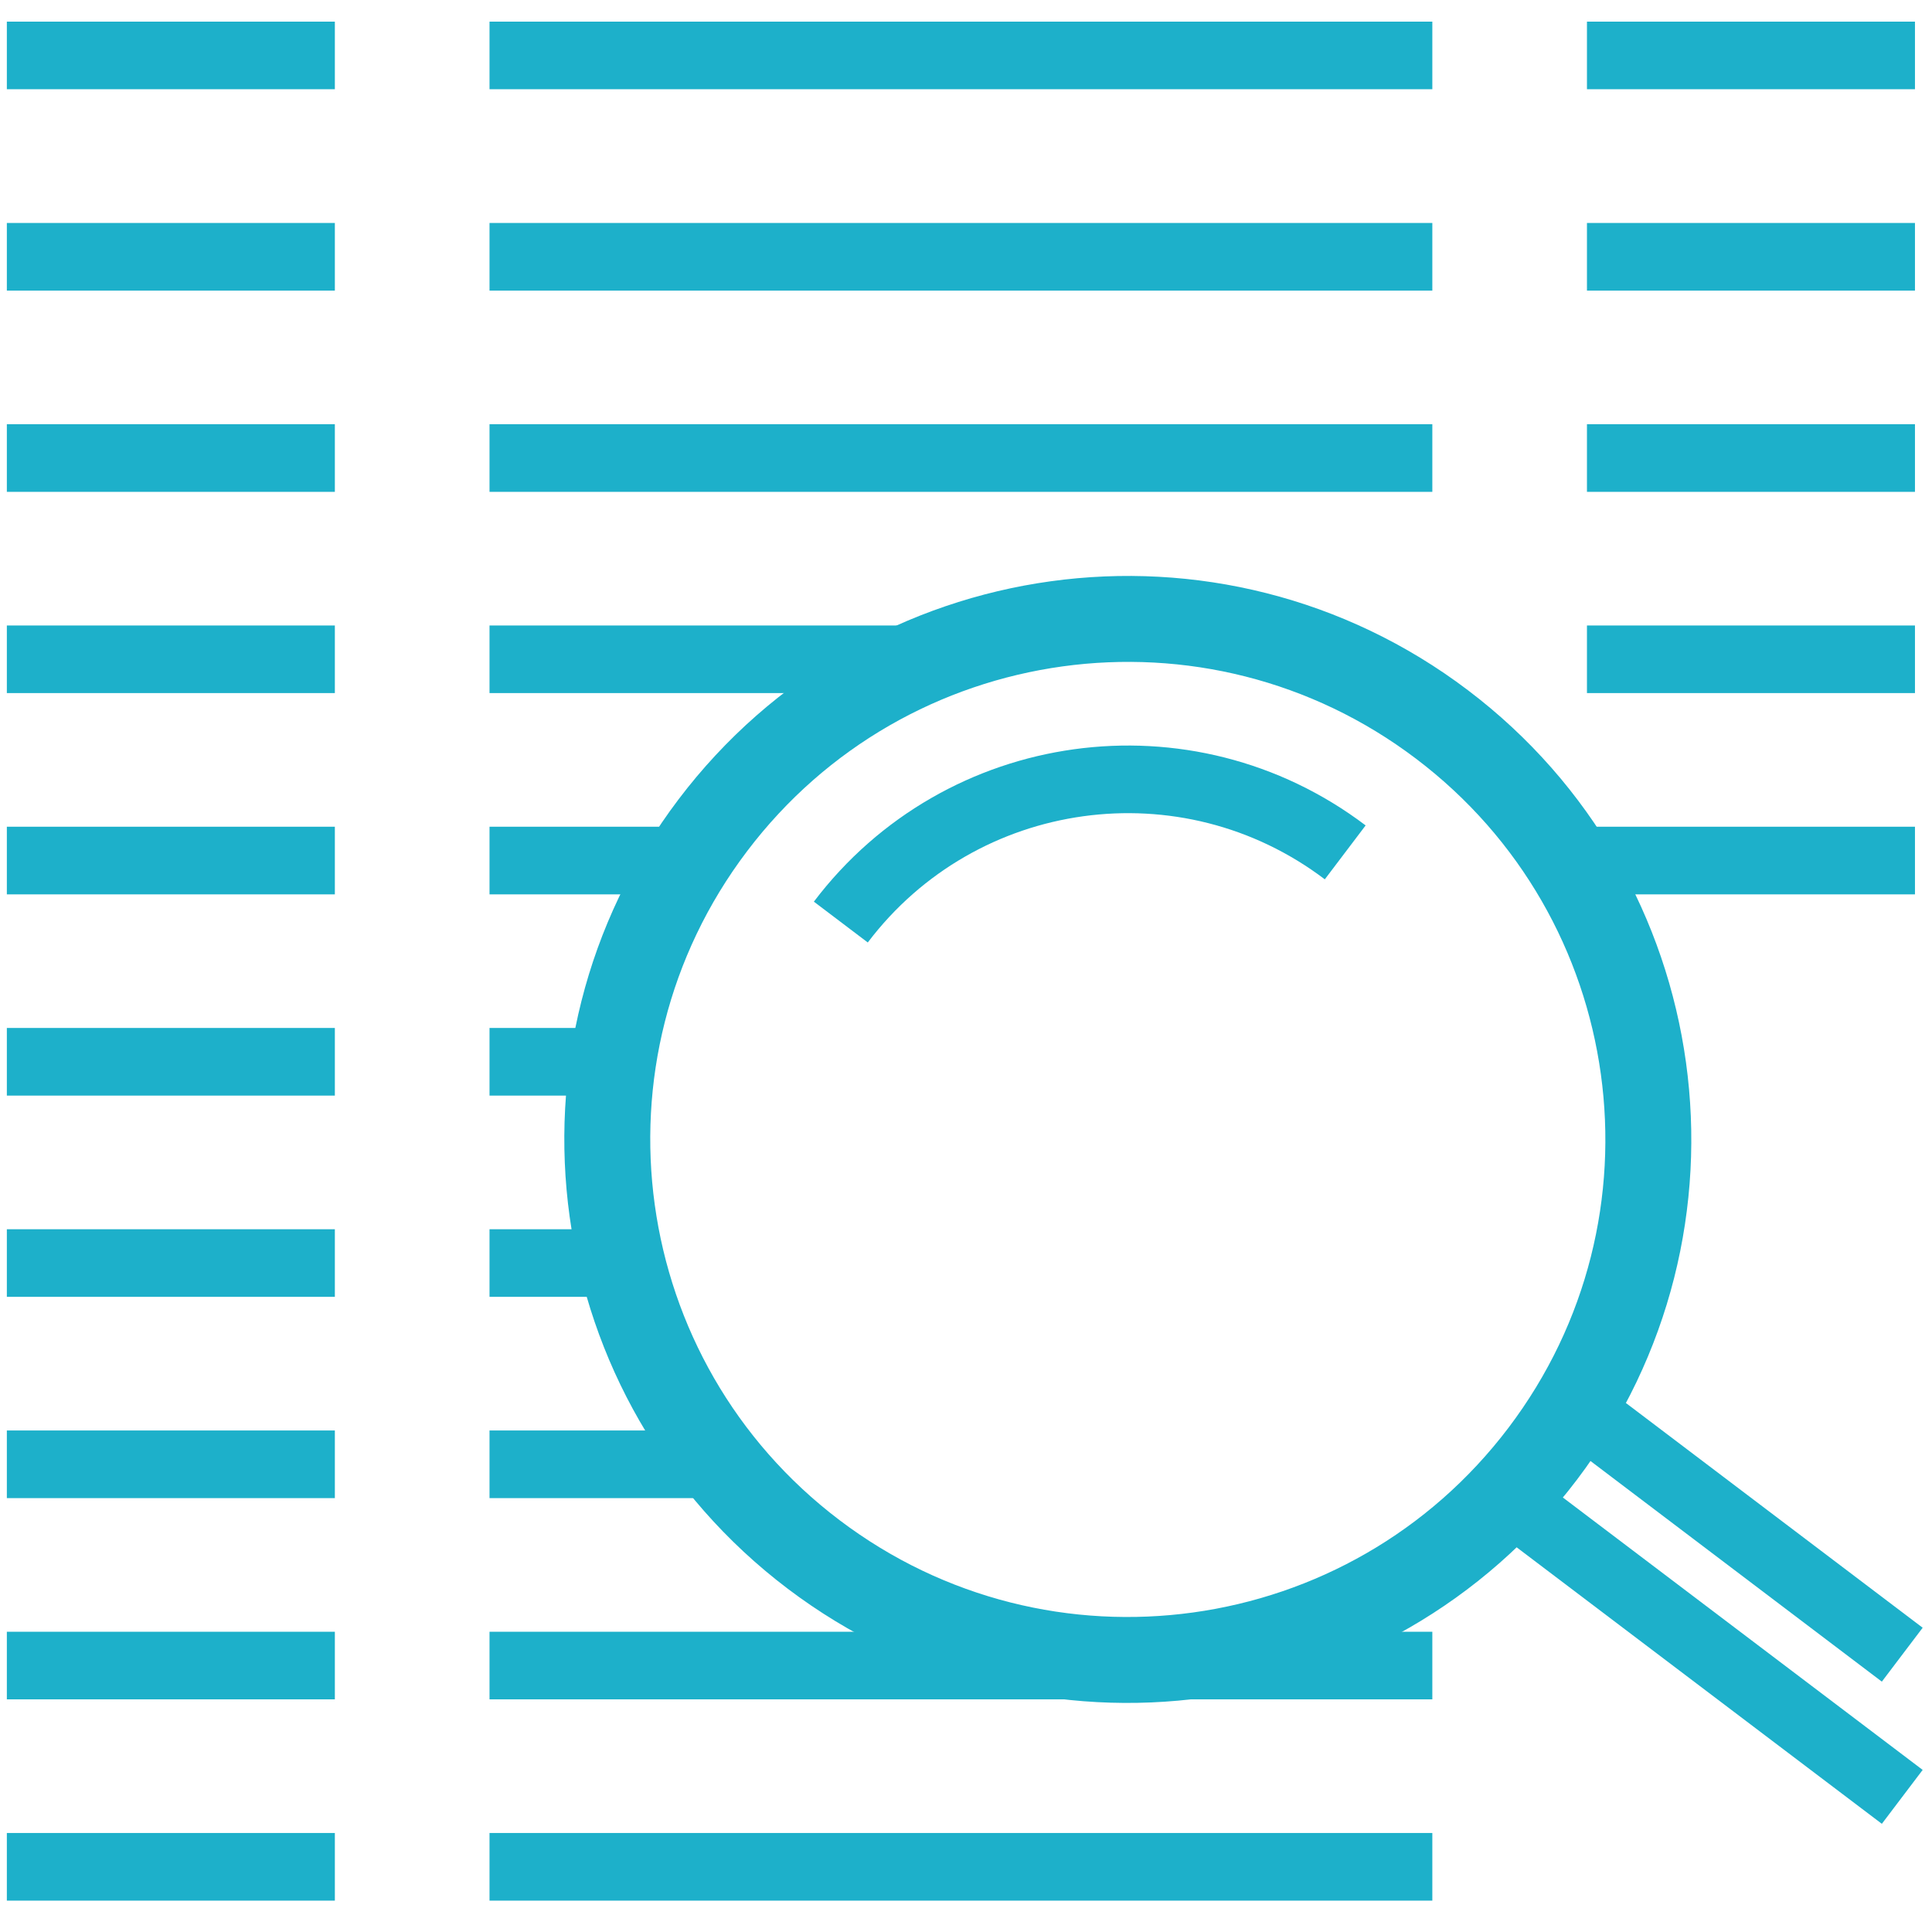 <?xml version="1.0" encoding="UTF-8"?> <svg xmlns="http://www.w3.org/2000/svg" width="81" height="80" viewBox="0 0 81 80" fill="none"><path d="M64.682 60.946C71.957 51.337 70.066 37.65 60.457 30.375C50.848 23.099 37.161 24.991 29.886 34.6C22.611 44.208 24.502 57.895 34.111 65.171C43.719 72.446 57.407 70.554 64.682 60.946Z" stroke="#1DB0CA" stroke-width="3.603" stroke-miterlimit="22.926" stroke-linejoin="round"></path><path d="M35.252 38.659C40.285 32.013 49.753 30.704 56.399 35.737" stroke="#1DB0CA" stroke-width="2.835" stroke-miterlimit="22.926" stroke-linejoin="round"></path><path d="M79.753 69.375L66.045 58.994L63.175 62.784L79.753 75.336" stroke="#1DB0CA" stroke-width="2.835" stroke-miterlimit="22.926" stroke-linejoin="round"></path><path d="M0.287 2.324H14.039" stroke="#1DB0CA" stroke-width="2.835" stroke-miterlimit="22.926" stroke-linejoin="round"></path><path d="M20.523 2.324H60.051" stroke="#1DB0CA" stroke-width="2.835" stroke-miterlimit="22.926" stroke-linejoin="round"></path><path d="M66.534 2.324H80.286" stroke="#1DB0CA" stroke-width="2.835" stroke-miterlimit="22.926" stroke-linejoin="round"></path><path d="M0.287 10.766H14.039" stroke="#1DB0CA" stroke-width="2.835" stroke-miterlimit="22.926" stroke-linejoin="round"></path><path d="M20.523 10.766H60.051" stroke="#1DB0CA" stroke-width="2.835" stroke-miterlimit="22.926" stroke-linejoin="round"></path><path d="M66.534 10.766H80.286" stroke="#1DB0CA" stroke-width="2.835" stroke-miterlimit="22.926" stroke-linejoin="round"></path><path d="M0.287 19.204H14.039" stroke="#1DB0CA" stroke-width="2.835" stroke-miterlimit="22.926" stroke-linejoin="round"></path><path d="M20.523 19.204H60.051" stroke="#1DB0CA" stroke-width="2.835" stroke-miterlimit="22.926" stroke-linejoin="round"></path><path d="M66.534 19.204H80.286" stroke="#1DB0CA" stroke-width="2.835" stroke-miterlimit="22.926" stroke-linejoin="round"></path><path d="M0.287 27.642H14.039" stroke="#1DB0CA" stroke-width="2.835" stroke-miterlimit="22.926" stroke-linejoin="round"></path><path d="M20.523 27.642H39.106" stroke="#1DB0CA" stroke-width="2.835" stroke-miterlimit="22.926" stroke-linejoin="round"></path><path d="M66.534 27.642H80.286" stroke="#1DB0CA" stroke-width="2.835" stroke-miterlimit="22.926" stroke-linejoin="round"></path><path d="M0.287 36.08H14.039" stroke="#1DB0CA" stroke-width="2.835" stroke-miterlimit="22.926" stroke-linejoin="round"></path><path d="M20.523 36.08H29.803" stroke="#1DB0CA" stroke-width="2.835" stroke-miterlimit="22.926" stroke-linejoin="round"></path><path d="M66.534 36.08H80.286" stroke="#1DB0CA" stroke-width="2.835" stroke-miterlimit="22.926" stroke-linejoin="round"></path><path d="M0.287 44.517H14.039" stroke="#1DB0CA" stroke-width="2.835" stroke-miterlimit="22.926" stroke-linejoin="round"></path><path d="M20.523 44.517H25.691" stroke="#1DB0CA" stroke-width="2.835" stroke-miterlimit="22.926" stroke-linejoin="round"></path><path d="M0.287 52.955H14.039" stroke="#1DB0CA" stroke-width="2.835" stroke-miterlimit="22.926" stroke-linejoin="round"></path><path d="M20.523 52.955H27.322" stroke="#1DB0CA" stroke-width="2.835" stroke-miterlimit="22.926" stroke-linejoin="round"></path><path d="M0.287 61.393H14.039" stroke="#1DB0CA" stroke-width="2.835" stroke-miterlimit="22.926" stroke-linejoin="round"></path><path d="M20.523 61.393H31.198" stroke="#1DB0CA" stroke-width="2.835" stroke-miterlimit="22.926" stroke-linejoin="round"></path><path d="M0.287 69.831H14.039" stroke="#1DB0CA" stroke-width="2.835" stroke-miterlimit="22.926" stroke-linejoin="round"></path><path d="M20.523 69.831H60.051" stroke="#1DB0CA" stroke-width="2.835" stroke-miterlimit="22.926" stroke-linejoin="round"></path><path d="M0.287 78.269H14.039" stroke="#1DB0CA" stroke-width="2.835" stroke-miterlimit="22.926" stroke-linejoin="round"></path><path d="M20.523 78.269H60.051" stroke="#1DB0CA" stroke-width="2.835" stroke-miterlimit="22.926" stroke-linejoin="round"></path></svg> 